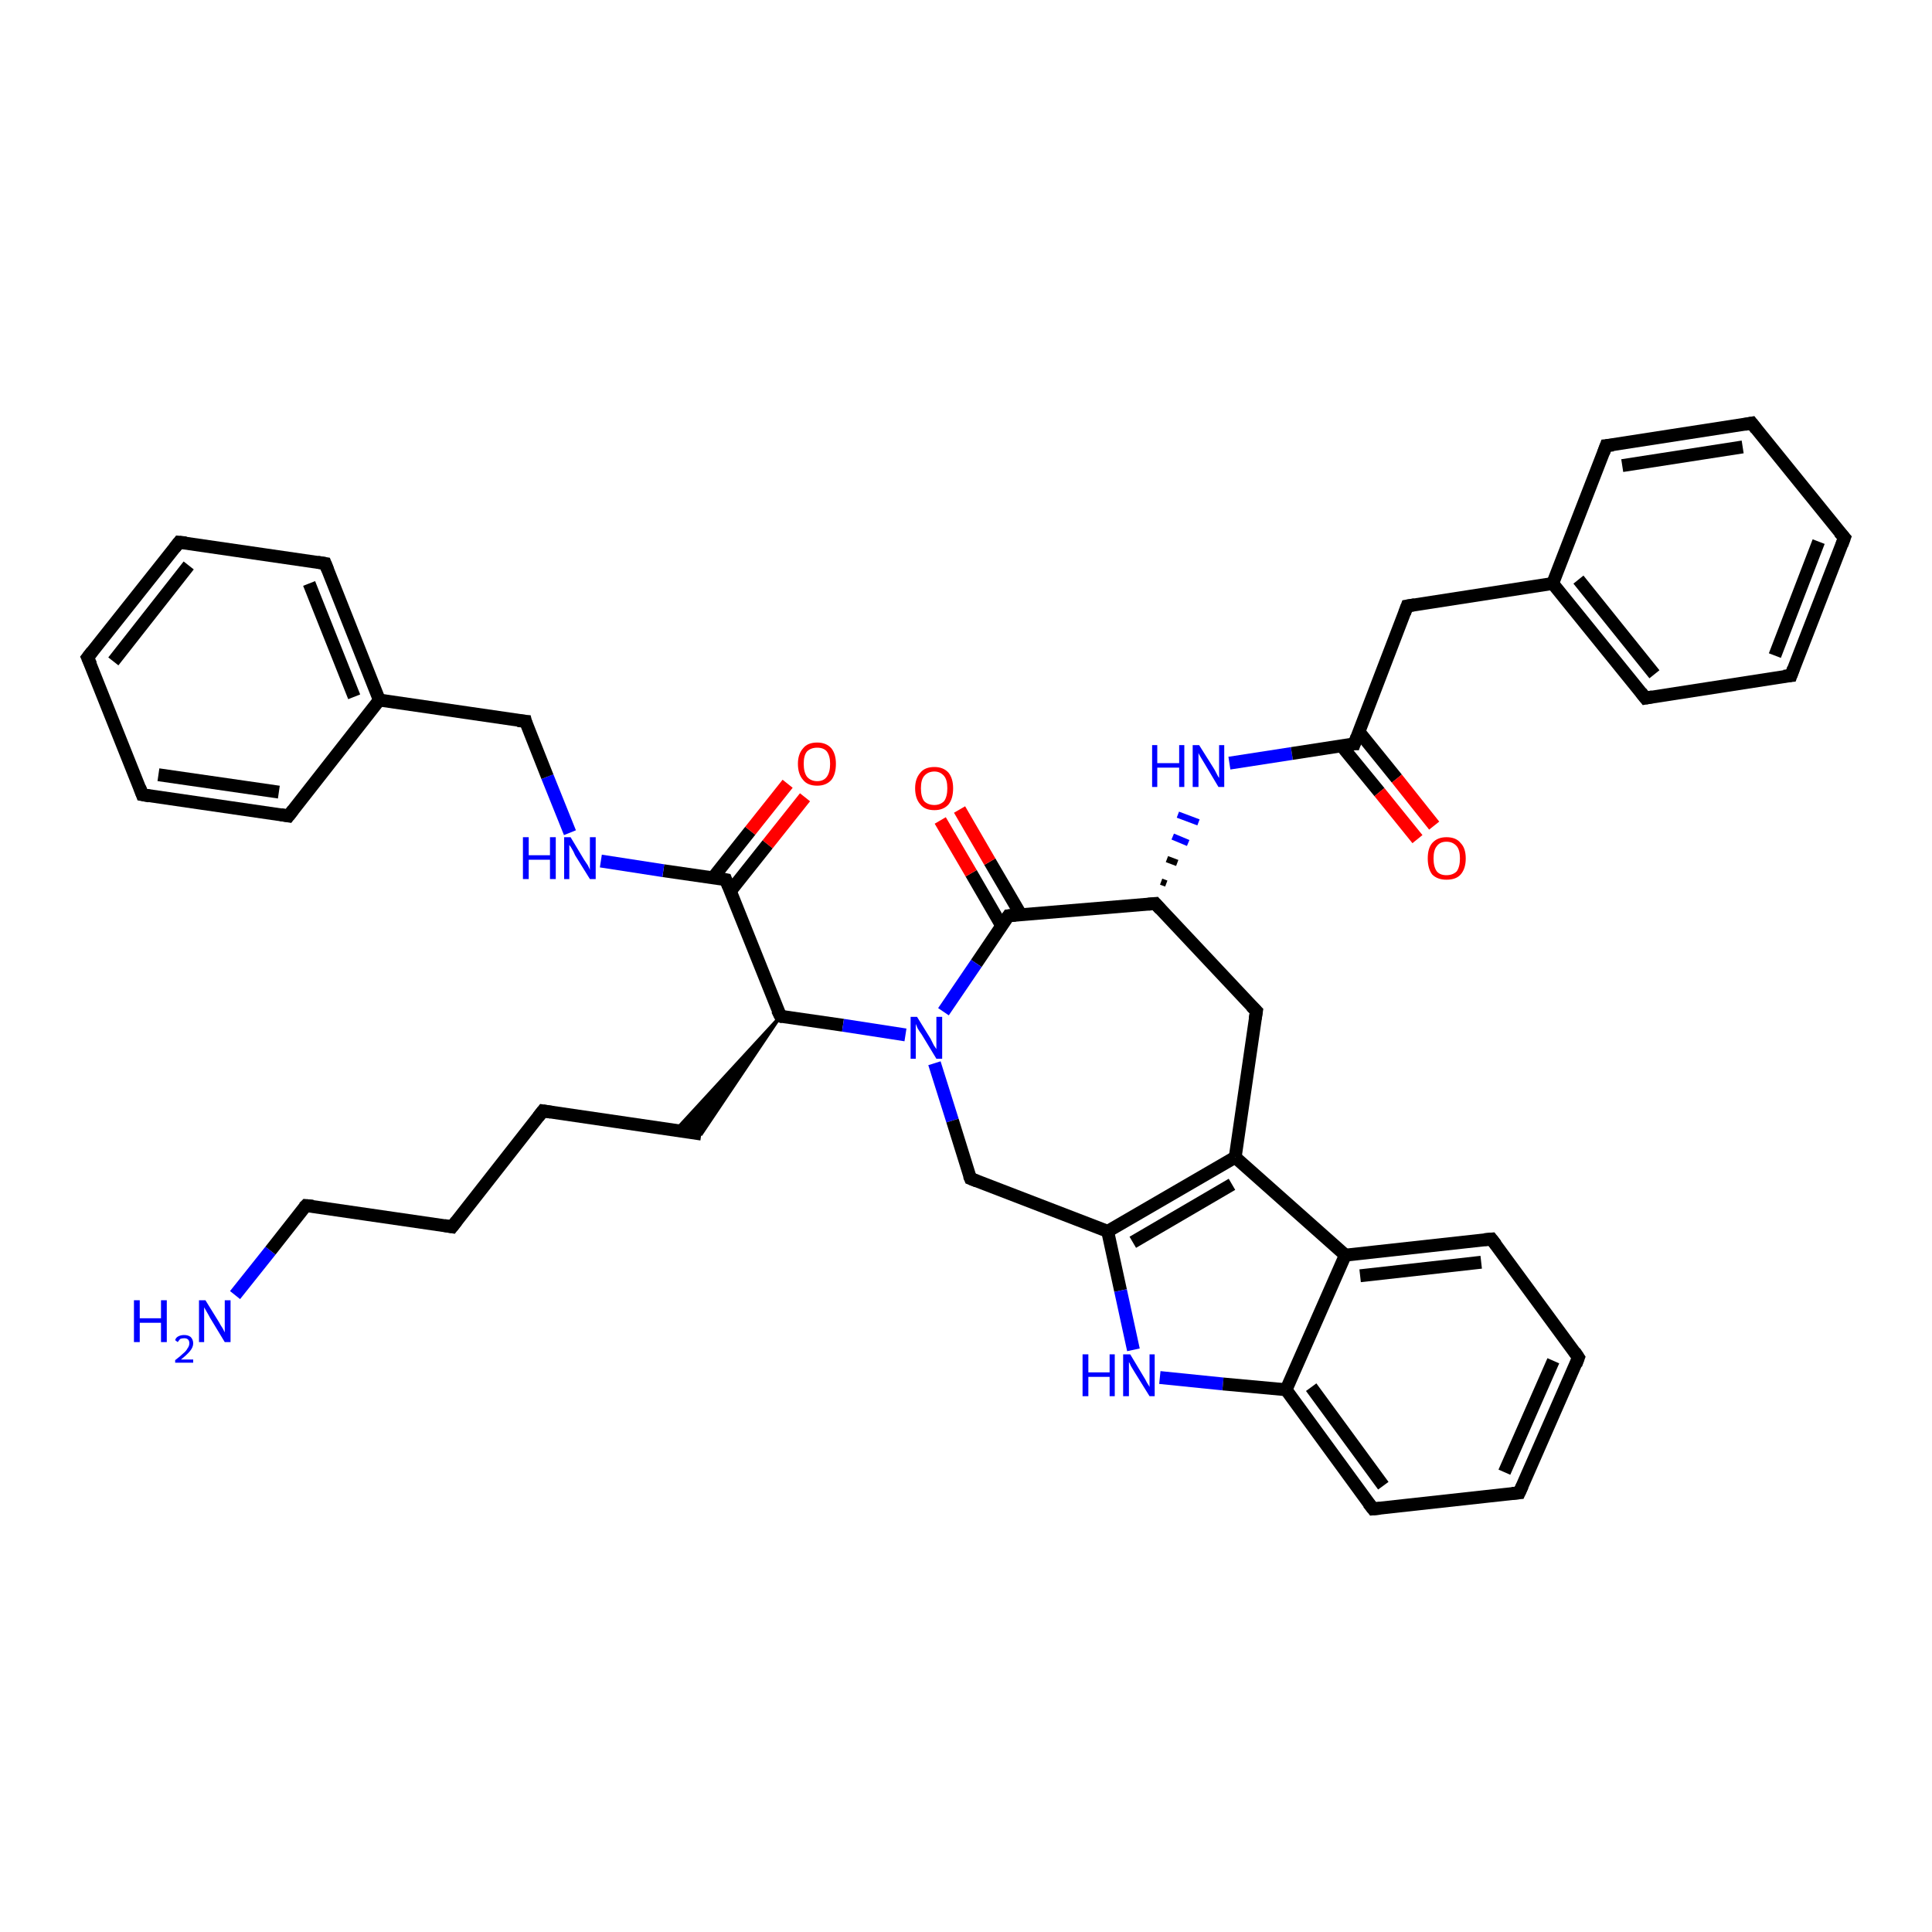 <?xml version='1.0' encoding='iso-8859-1'?>
<svg version='1.1' baseProfile='full'
              xmlns='http://www.w3.org/2000/svg'
                      xmlns:rdkit='http://www.rdkit.org/xml'
                      xmlns:xlink='http://www.w3.org/1999/xlink'
                  xml:space='preserve'
width='300px' height='300px' viewBox='0 0 300 300'>
<!-- END OF HEADER -->
<rect style='opacity:1.0;fill:#FFFFFF;stroke:none' width='300.0' height='300.0' x='0.0' y='0.0'> </rect>
<path class='bond-0 atom-0 atom-1' d='M 36.5,201.1 L 42.0,194.2' style='fill:none;fill-rule:evenodd;stroke:#0000FF;stroke-width:2.0px;stroke-linecap:butt;stroke-linejoin:miter;stroke-opacity:1' />
<path class='bond-0 atom-0 atom-1' d='M 42.0,194.2 L 47.5,187.2' style='fill:none;fill-rule:evenodd;stroke:#000000;stroke-width:2.0px;stroke-linecap:butt;stroke-linejoin:miter;stroke-opacity:1' />
<path class='bond-1 atom-1 atom-2' d='M 47.5,187.2 L 70.2,190.5' style='fill:none;fill-rule:evenodd;stroke:#000000;stroke-width:2.0px;stroke-linecap:butt;stroke-linejoin:miter;stroke-opacity:1' />
<path class='bond-2 atom-2 atom-3' d='M 70.2,190.5 L 84.3,172.5' style='fill:none;fill-rule:evenodd;stroke:#000000;stroke-width:2.0px;stroke-linecap:butt;stroke-linejoin:miter;stroke-opacity:1' />
<path class='bond-3 atom-3 atom-4' d='M 84.3,172.5 L 108.9,176.1' style='fill:none;fill-rule:evenodd;stroke:#000000;stroke-width:2.0px;stroke-linecap:butt;stroke-linejoin:miter;stroke-opacity:1' />
<path class='bond-4 atom-5 atom-4' d='M 121.2,157.8 L 108.9,176.1 L 104.9,175.5 Z' style='fill:#000000;fill-rule:evenodd;fill-opacity:1;stroke:#000000;stroke-width:0.5px;stroke-linecap:butt;stroke-linejoin:miter;stroke-opacity:1;' />
<path class='bond-5 atom-5 atom-6' d='M 121.2,157.8 L 130.9,159.2' style='fill:none;fill-rule:evenodd;stroke:#000000;stroke-width:2.0px;stroke-linecap:butt;stroke-linejoin:miter;stroke-opacity:1' />
<path class='bond-5 atom-5 atom-6' d='M 130.9,159.2 L 140.6,160.7' style='fill:none;fill-rule:evenodd;stroke:#0000FF;stroke-width:2.0px;stroke-linecap:butt;stroke-linejoin:miter;stroke-opacity:1' />
<path class='bond-6 atom-6 atom-7' d='M 145.1,165.1 L 147.9,174.0' style='fill:none;fill-rule:evenodd;stroke:#0000FF;stroke-width:2.0px;stroke-linecap:butt;stroke-linejoin:miter;stroke-opacity:1' />
<path class='bond-6 atom-6 atom-7' d='M 147.9,174.0 L 150.7,183.0' style='fill:none;fill-rule:evenodd;stroke:#000000;stroke-width:2.0px;stroke-linecap:butt;stroke-linejoin:miter;stroke-opacity:1' />
<path class='bond-7 atom-7 atom-8' d='M 150.7,183.0 L 172.0,191.2' style='fill:none;fill-rule:evenodd;stroke:#000000;stroke-width:2.0px;stroke-linecap:butt;stroke-linejoin:miter;stroke-opacity:1' />
<path class='bond-8 atom-8 atom-9' d='M 172.0,191.2 L 174.0,200.4' style='fill:none;fill-rule:evenodd;stroke:#000000;stroke-width:2.0px;stroke-linecap:butt;stroke-linejoin:miter;stroke-opacity:1' />
<path class='bond-8 atom-8 atom-9' d='M 174.0,200.4 L 176.0,209.6' style='fill:none;fill-rule:evenodd;stroke:#0000FF;stroke-width:2.0px;stroke-linecap:butt;stroke-linejoin:miter;stroke-opacity:1' />
<path class='bond-9 atom-9 atom-10' d='M 180.1,213.9 L 189.9,214.9' style='fill:none;fill-rule:evenodd;stroke:#0000FF;stroke-width:2.0px;stroke-linecap:butt;stroke-linejoin:miter;stroke-opacity:1' />
<path class='bond-9 atom-9 atom-10' d='M 189.9,214.9 L 199.7,215.8' style='fill:none;fill-rule:evenodd;stroke:#000000;stroke-width:2.0px;stroke-linecap:butt;stroke-linejoin:miter;stroke-opacity:1' />
<path class='bond-10 atom-10 atom-11' d='M 199.7,215.8 L 213.2,234.3' style='fill:none;fill-rule:evenodd;stroke:#000000;stroke-width:2.0px;stroke-linecap:butt;stroke-linejoin:miter;stroke-opacity:1' />
<path class='bond-10 atom-10 atom-11' d='M 203.6,215.4 L 214.8,230.7' style='fill:none;fill-rule:evenodd;stroke:#000000;stroke-width:2.0px;stroke-linecap:butt;stroke-linejoin:miter;stroke-opacity:1' />
<path class='bond-11 atom-11 atom-12' d='M 213.2,234.3 L 235.9,231.8' style='fill:none;fill-rule:evenodd;stroke:#000000;stroke-width:2.0px;stroke-linecap:butt;stroke-linejoin:miter;stroke-opacity:1' />
<path class='bond-12 atom-12 atom-13' d='M 235.9,231.8 L 245.1,210.8' style='fill:none;fill-rule:evenodd;stroke:#000000;stroke-width:2.0px;stroke-linecap:butt;stroke-linejoin:miter;stroke-opacity:1' />
<path class='bond-12 atom-12 atom-13' d='M 233.6,228.6 L 241.2,211.3' style='fill:none;fill-rule:evenodd;stroke:#000000;stroke-width:2.0px;stroke-linecap:butt;stroke-linejoin:miter;stroke-opacity:1' />
<path class='bond-13 atom-13 atom-14' d='M 245.1,210.8 L 231.6,192.4' style='fill:none;fill-rule:evenodd;stroke:#000000;stroke-width:2.0px;stroke-linecap:butt;stroke-linejoin:miter;stroke-opacity:1' />
<path class='bond-14 atom-14 atom-15' d='M 231.6,192.4 L 208.9,194.9' style='fill:none;fill-rule:evenodd;stroke:#000000;stroke-width:2.0px;stroke-linecap:butt;stroke-linejoin:miter;stroke-opacity:1' />
<path class='bond-14 atom-14 atom-15' d='M 230.0,196.0 L 211.2,198.1' style='fill:none;fill-rule:evenodd;stroke:#000000;stroke-width:2.0px;stroke-linecap:butt;stroke-linejoin:miter;stroke-opacity:1' />
<path class='bond-15 atom-15 atom-16' d='M 208.9,194.9 L 191.8,179.7' style='fill:none;fill-rule:evenodd;stroke:#000000;stroke-width:2.0px;stroke-linecap:butt;stroke-linejoin:miter;stroke-opacity:1' />
<path class='bond-16 atom-16 atom-17' d='M 191.8,179.7 L 195.1,157.0' style='fill:none;fill-rule:evenodd;stroke:#000000;stroke-width:2.0px;stroke-linecap:butt;stroke-linejoin:miter;stroke-opacity:1' />
<path class='bond-17 atom-17 atom-18' d='M 195.1,157.0 L 179.4,140.3' style='fill:none;fill-rule:evenodd;stroke:#000000;stroke-width:2.0px;stroke-linecap:butt;stroke-linejoin:miter;stroke-opacity:1' />
<path class='bond-18 atom-18 atom-19' d='M 181.1,137.2 L 180.3,136.9' style='fill:none;fill-rule:evenodd;stroke:#000000;stroke-width:1.0px;stroke-linecap:butt;stroke-linejoin:miter;stroke-opacity:1' />
<path class='bond-18 atom-18 atom-19' d='M 182.8,134.0 L 181.2,133.4' style='fill:none;fill-rule:evenodd;stroke:#000000;stroke-width:1.0px;stroke-linecap:butt;stroke-linejoin:miter;stroke-opacity:1' />
<path class='bond-18 atom-18 atom-19' d='M 184.5,130.9 L 182.1,129.9' style='fill:none;fill-rule:evenodd;stroke:#0000FF;stroke-width:1.0px;stroke-linecap:butt;stroke-linejoin:miter;stroke-opacity:1' />
<path class='bond-18 atom-18 atom-19' d='M 186.1,127.7 L 182.9,126.5' style='fill:none;fill-rule:evenodd;stroke:#0000FF;stroke-width:1.0px;stroke-linecap:butt;stroke-linejoin:miter;stroke-opacity:1' />
<path class='bond-19 atom-19 atom-20' d='M 190.9,118.5 L 200.6,117.0' style='fill:none;fill-rule:evenodd;stroke:#0000FF;stroke-width:2.0px;stroke-linecap:butt;stroke-linejoin:miter;stroke-opacity:1' />
<path class='bond-19 atom-19 atom-20' d='M 200.6,117.0 L 210.3,115.5' style='fill:none;fill-rule:evenodd;stroke:#000000;stroke-width:2.0px;stroke-linecap:butt;stroke-linejoin:miter;stroke-opacity:1' />
<path class='bond-20 atom-20 atom-21' d='M 208.3,115.8 L 214.2,123.0' style='fill:none;fill-rule:evenodd;stroke:#000000;stroke-width:2.0px;stroke-linecap:butt;stroke-linejoin:miter;stroke-opacity:1' />
<path class='bond-20 atom-20 atom-21' d='M 214.2,123.0 L 220.1,130.3' style='fill:none;fill-rule:evenodd;stroke:#FF0000;stroke-width:2.0px;stroke-linecap:butt;stroke-linejoin:miter;stroke-opacity:1' />
<path class='bond-20 atom-20 atom-21' d='M 211.0,113.6 L 216.9,120.9' style='fill:none;fill-rule:evenodd;stroke:#000000;stroke-width:2.0px;stroke-linecap:butt;stroke-linejoin:miter;stroke-opacity:1' />
<path class='bond-20 atom-20 atom-21' d='M 216.9,120.9 L 222.7,128.2' style='fill:none;fill-rule:evenodd;stroke:#FF0000;stroke-width:2.0px;stroke-linecap:butt;stroke-linejoin:miter;stroke-opacity:1' />
<path class='bond-21 atom-20 atom-22' d='M 210.3,115.5 L 218.5,94.1' style='fill:none;fill-rule:evenodd;stroke:#000000;stroke-width:2.0px;stroke-linecap:butt;stroke-linejoin:miter;stroke-opacity:1' />
<path class='bond-22 atom-22 atom-23' d='M 218.5,94.1 L 241.1,90.6' style='fill:none;fill-rule:evenodd;stroke:#000000;stroke-width:2.0px;stroke-linecap:butt;stroke-linejoin:miter;stroke-opacity:1' />
<path class='bond-23 atom-23 atom-24' d='M 241.1,90.6 L 255.5,108.4' style='fill:none;fill-rule:evenodd;stroke:#000000;stroke-width:2.0px;stroke-linecap:butt;stroke-linejoin:miter;stroke-opacity:1' />
<path class='bond-23 atom-23 atom-24' d='M 245.1,90.0 L 256.9,104.7' style='fill:none;fill-rule:evenodd;stroke:#000000;stroke-width:2.0px;stroke-linecap:butt;stroke-linejoin:miter;stroke-opacity:1' />
<path class='bond-24 atom-24 atom-25' d='M 255.5,108.4 L 278.1,104.9' style='fill:none;fill-rule:evenodd;stroke:#000000;stroke-width:2.0px;stroke-linecap:butt;stroke-linejoin:miter;stroke-opacity:1' />
<path class='bond-25 atom-25 atom-26' d='M 278.1,104.9 L 286.4,83.5' style='fill:none;fill-rule:evenodd;stroke:#000000;stroke-width:2.0px;stroke-linecap:butt;stroke-linejoin:miter;stroke-opacity:1' />
<path class='bond-25 atom-25 atom-26' d='M 275.6,101.8 L 282.4,84.1' style='fill:none;fill-rule:evenodd;stroke:#000000;stroke-width:2.0px;stroke-linecap:butt;stroke-linejoin:miter;stroke-opacity:1' />
<path class='bond-26 atom-26 atom-27' d='M 286.4,83.5 L 272.0,65.7' style='fill:none;fill-rule:evenodd;stroke:#000000;stroke-width:2.0px;stroke-linecap:butt;stroke-linejoin:miter;stroke-opacity:1' />
<path class='bond-27 atom-27 atom-28' d='M 272.0,65.7 L 249.4,69.2' style='fill:none;fill-rule:evenodd;stroke:#000000;stroke-width:2.0px;stroke-linecap:butt;stroke-linejoin:miter;stroke-opacity:1' />
<path class='bond-27 atom-27 atom-28' d='M 270.6,69.4 L 251.9,72.3' style='fill:none;fill-rule:evenodd;stroke:#000000;stroke-width:2.0px;stroke-linecap:butt;stroke-linejoin:miter;stroke-opacity:1' />
<path class='bond-28 atom-18 atom-29' d='M 179.4,140.3 L 156.6,142.2' style='fill:none;fill-rule:evenodd;stroke:#000000;stroke-width:2.0px;stroke-linecap:butt;stroke-linejoin:miter;stroke-opacity:1' />
<path class='bond-29 atom-29 atom-30' d='M 158.5,142.0 L 153.7,133.8' style='fill:none;fill-rule:evenodd;stroke:#000000;stroke-width:2.0px;stroke-linecap:butt;stroke-linejoin:miter;stroke-opacity:1' />
<path class='bond-29 atom-29 atom-30' d='M 153.7,133.8 L 149.0,125.7' style='fill:none;fill-rule:evenodd;stroke:#FF0000;stroke-width:2.0px;stroke-linecap:butt;stroke-linejoin:miter;stroke-opacity:1' />
<path class='bond-29 atom-29 atom-30' d='M 155.5,143.7 L 150.8,135.6' style='fill:none;fill-rule:evenodd;stroke:#000000;stroke-width:2.0px;stroke-linecap:butt;stroke-linejoin:miter;stroke-opacity:1' />
<path class='bond-29 atom-29 atom-30' d='M 150.8,135.6 L 146.0,127.4' style='fill:none;fill-rule:evenodd;stroke:#FF0000;stroke-width:2.0px;stroke-linecap:butt;stroke-linejoin:miter;stroke-opacity:1' />
<path class='bond-30 atom-5 atom-31' d='M 121.2,157.8 L 112.7,136.6' style='fill:none;fill-rule:evenodd;stroke:#000000;stroke-width:2.0px;stroke-linecap:butt;stroke-linejoin:miter;stroke-opacity:1' />
<path class='bond-31 atom-31 atom-32' d='M 113.4,138.4 L 119.2,131.1' style='fill:none;fill-rule:evenodd;stroke:#000000;stroke-width:2.0px;stroke-linecap:butt;stroke-linejoin:miter;stroke-opacity:1' />
<path class='bond-31 atom-31 atom-32' d='M 119.2,131.1 L 125.0,123.8' style='fill:none;fill-rule:evenodd;stroke:#FF0000;stroke-width:2.0px;stroke-linecap:butt;stroke-linejoin:miter;stroke-opacity:1' />
<path class='bond-31 atom-31 atom-32' d='M 110.7,136.3 L 116.5,129.0' style='fill:none;fill-rule:evenodd;stroke:#000000;stroke-width:2.0px;stroke-linecap:butt;stroke-linejoin:miter;stroke-opacity:1' />
<path class='bond-31 atom-31 atom-32' d='M 116.5,129.0 L 122.3,121.7' style='fill:none;fill-rule:evenodd;stroke:#FF0000;stroke-width:2.0px;stroke-linecap:butt;stroke-linejoin:miter;stroke-opacity:1' />
<path class='bond-32 atom-31 atom-33' d='M 112.7,136.6 L 103.0,135.2' style='fill:none;fill-rule:evenodd;stroke:#000000;stroke-width:2.0px;stroke-linecap:butt;stroke-linejoin:miter;stroke-opacity:1' />
<path class='bond-32 atom-31 atom-33' d='M 103.0,135.2 L 93.3,133.7' style='fill:none;fill-rule:evenodd;stroke:#0000FF;stroke-width:2.0px;stroke-linecap:butt;stroke-linejoin:miter;stroke-opacity:1' />
<path class='bond-33 atom-33 atom-34' d='M 88.5,129.3 L 85.0,120.6' style='fill:none;fill-rule:evenodd;stroke:#0000FF;stroke-width:2.0px;stroke-linecap:butt;stroke-linejoin:miter;stroke-opacity:1' />
<path class='bond-33 atom-33 atom-34' d='M 85.0,120.6 L 81.6,112.0' style='fill:none;fill-rule:evenodd;stroke:#000000;stroke-width:2.0px;stroke-linecap:butt;stroke-linejoin:miter;stroke-opacity:1' />
<path class='bond-34 atom-34 atom-35' d='M 81.6,112.0 L 58.9,108.7' style='fill:none;fill-rule:evenodd;stroke:#000000;stroke-width:2.0px;stroke-linecap:butt;stroke-linejoin:miter;stroke-opacity:1' />
<path class='bond-35 atom-35 atom-36' d='M 58.9,108.7 L 50.5,87.5' style='fill:none;fill-rule:evenodd;stroke:#000000;stroke-width:2.0px;stroke-linecap:butt;stroke-linejoin:miter;stroke-opacity:1' />
<path class='bond-35 atom-35 atom-36' d='M 55.0,108.2 L 48.0,90.6' style='fill:none;fill-rule:evenodd;stroke:#000000;stroke-width:2.0px;stroke-linecap:butt;stroke-linejoin:miter;stroke-opacity:1' />
<path class='bond-36 atom-36 atom-37' d='M 50.5,87.5 L 27.8,84.2' style='fill:none;fill-rule:evenodd;stroke:#000000;stroke-width:2.0px;stroke-linecap:butt;stroke-linejoin:miter;stroke-opacity:1' />
<path class='bond-37 atom-37 atom-38' d='M 27.8,84.2 L 13.6,102.1' style='fill:none;fill-rule:evenodd;stroke:#000000;stroke-width:2.0px;stroke-linecap:butt;stroke-linejoin:miter;stroke-opacity:1' />
<path class='bond-37 atom-37 atom-38' d='M 29.3,87.8 L 17.6,102.7' style='fill:none;fill-rule:evenodd;stroke:#000000;stroke-width:2.0px;stroke-linecap:butt;stroke-linejoin:miter;stroke-opacity:1' />
<path class='bond-38 atom-38 atom-39' d='M 13.6,102.1 L 22.1,123.4' style='fill:none;fill-rule:evenodd;stroke:#000000;stroke-width:2.0px;stroke-linecap:butt;stroke-linejoin:miter;stroke-opacity:1' />
<path class='bond-39 atom-39 atom-40' d='M 22.1,123.4 L 44.8,126.7' style='fill:none;fill-rule:evenodd;stroke:#000000;stroke-width:2.0px;stroke-linecap:butt;stroke-linejoin:miter;stroke-opacity:1' />
<path class='bond-39 atom-39 atom-40' d='M 24.6,120.3 L 43.3,123.0' style='fill:none;fill-rule:evenodd;stroke:#000000;stroke-width:2.0px;stroke-linecap:butt;stroke-linejoin:miter;stroke-opacity:1' />
<path class='bond-40 atom-29 atom-6' d='M 156.6,142.2 L 151.6,149.6' style='fill:none;fill-rule:evenodd;stroke:#000000;stroke-width:2.0px;stroke-linecap:butt;stroke-linejoin:miter;stroke-opacity:1' />
<path class='bond-40 atom-29 atom-6' d='M 151.6,149.6 L 146.5,157.1' style='fill:none;fill-rule:evenodd;stroke:#0000FF;stroke-width:2.0px;stroke-linecap:butt;stroke-linejoin:miter;stroke-opacity:1' />
<path class='bond-41 atom-40 atom-35' d='M 44.8,126.7 L 58.9,108.7' style='fill:none;fill-rule:evenodd;stroke:#000000;stroke-width:2.0px;stroke-linecap:butt;stroke-linejoin:miter;stroke-opacity:1' />
<path class='bond-42 atom-16 atom-8' d='M 191.8,179.7 L 172.0,191.2' style='fill:none;fill-rule:evenodd;stroke:#000000;stroke-width:2.0px;stroke-linecap:butt;stroke-linejoin:miter;stroke-opacity:1' />
<path class='bond-42 atom-16 atom-8' d='M 191.3,183.9 L 175.9,192.9' style='fill:none;fill-rule:evenodd;stroke:#000000;stroke-width:2.0px;stroke-linecap:butt;stroke-linejoin:miter;stroke-opacity:1' />
<path class='bond-43 atom-28 atom-23' d='M 249.4,69.2 L 241.1,90.6' style='fill:none;fill-rule:evenodd;stroke:#000000;stroke-width:2.0px;stroke-linecap:butt;stroke-linejoin:miter;stroke-opacity:1' />
<path class='bond-44 atom-15 atom-10' d='M 208.9,194.9 L 199.7,215.8' style='fill:none;fill-rule:evenodd;stroke:#000000;stroke-width:2.0px;stroke-linecap:butt;stroke-linejoin:miter;stroke-opacity:1' />
<path d='M 47.2,187.5 L 47.5,187.2 L 48.6,187.3' style='fill:none;stroke:#000000;stroke-width:2.0px;stroke-linecap:butt;stroke-linejoin:miter;stroke-opacity:1;' />
<path d='M 69.0,190.3 L 70.2,190.5 L 70.9,189.6' style='fill:none;stroke:#000000;stroke-width:2.0px;stroke-linecap:butt;stroke-linejoin:miter;stroke-opacity:1;' />
<path d='M 83.6,173.4 L 84.3,172.5 L 85.6,172.7' style='fill:none;stroke:#000000;stroke-width:2.0px;stroke-linecap:butt;stroke-linejoin:miter;stroke-opacity:1;' />
<path d='M 121.6,157.9 L 121.2,157.8 L 120.7,156.8' style='fill:none;stroke:#000000;stroke-width:2.0px;stroke-linecap:butt;stroke-linejoin:miter;stroke-opacity:1;' />
<path d='M 150.5,182.5 L 150.7,183.0 L 151.7,183.4' style='fill:none;stroke:#000000;stroke-width:2.0px;stroke-linecap:butt;stroke-linejoin:miter;stroke-opacity:1;' />
<path d='M 212.5,233.4 L 213.2,234.3 L 214.3,234.2' style='fill:none;stroke:#000000;stroke-width:2.0px;stroke-linecap:butt;stroke-linejoin:miter;stroke-opacity:1;' />
<path d='M 234.8,231.9 L 235.9,231.8 L 236.4,230.7' style='fill:none;stroke:#000000;stroke-width:2.0px;stroke-linecap:butt;stroke-linejoin:miter;stroke-opacity:1;' />
<path d='M 244.7,211.9 L 245.1,210.8 L 244.5,209.9' style='fill:none;stroke:#000000;stroke-width:2.0px;stroke-linecap:butt;stroke-linejoin:miter;stroke-opacity:1;' />
<path d='M 232.3,193.3 L 231.6,192.4 L 230.5,192.5' style='fill:none;stroke:#000000;stroke-width:2.0px;stroke-linecap:butt;stroke-linejoin:miter;stroke-opacity:1;' />
<path d='M 194.9,158.2 L 195.1,157.0 L 194.3,156.2' style='fill:none;stroke:#000000;stroke-width:2.0px;stroke-linecap:butt;stroke-linejoin:miter;stroke-opacity:1;' />
<path d='M 180.2,141.2 L 179.4,140.3 L 178.3,140.4' style='fill:none;stroke:#000000;stroke-width:2.0px;stroke-linecap:butt;stroke-linejoin:miter;stroke-opacity:1;' />
<path d='M 209.8,115.5 L 210.3,115.5 L 210.7,114.4' style='fill:none;stroke:#000000;stroke-width:2.0px;stroke-linecap:butt;stroke-linejoin:miter;stroke-opacity:1;' />
<path d='M 218.1,95.2 L 218.5,94.1 L 219.7,93.9' style='fill:none;stroke:#000000;stroke-width:2.0px;stroke-linecap:butt;stroke-linejoin:miter;stroke-opacity:1;' />
<path d='M 254.8,107.5 L 255.5,108.4 L 256.6,108.2' style='fill:none;stroke:#000000;stroke-width:2.0px;stroke-linecap:butt;stroke-linejoin:miter;stroke-opacity:1;' />
<path d='M 277.0,105.0 L 278.1,104.9 L 278.5,103.8' style='fill:none;stroke:#000000;stroke-width:2.0px;stroke-linecap:butt;stroke-linejoin:miter;stroke-opacity:1;' />
<path d='M 286.0,84.6 L 286.4,83.5 L 285.6,82.6' style='fill:none;stroke:#000000;stroke-width:2.0px;stroke-linecap:butt;stroke-linejoin:miter;stroke-opacity:1;' />
<path d='M 272.7,66.6 L 272.0,65.7 L 270.9,65.9' style='fill:none;stroke:#000000;stroke-width:2.0px;stroke-linecap:butt;stroke-linejoin:miter;stroke-opacity:1;' />
<path d='M 250.5,69.1 L 249.4,69.2 L 249.0,70.3' style='fill:none;stroke:#000000;stroke-width:2.0px;stroke-linecap:butt;stroke-linejoin:miter;stroke-opacity:1;' />
<path d='M 157.7,142.1 L 156.6,142.2 L 156.4,142.5' style='fill:none;stroke:#000000;stroke-width:2.0px;stroke-linecap:butt;stroke-linejoin:miter;stroke-opacity:1;' />
<path d='M 113.1,137.6 L 112.7,136.6 L 112.2,136.5' style='fill:none;stroke:#000000;stroke-width:2.0px;stroke-linecap:butt;stroke-linejoin:miter;stroke-opacity:1;' />
<path d='M 81.7,112.4 L 81.6,112.0 L 80.4,111.9' style='fill:none;stroke:#000000;stroke-width:2.0px;stroke-linecap:butt;stroke-linejoin:miter;stroke-opacity:1;' />
<path d='M 50.9,88.5 L 50.5,87.5 L 49.3,87.3' style='fill:none;stroke:#000000;stroke-width:2.0px;stroke-linecap:butt;stroke-linejoin:miter;stroke-opacity:1;' />
<path d='M 28.9,84.3 L 27.8,84.2 L 27.1,85.1' style='fill:none;stroke:#000000;stroke-width:2.0px;stroke-linecap:butt;stroke-linejoin:miter;stroke-opacity:1;' />
<path d='M 14.3,101.2 L 13.6,102.1 L 14.1,103.2' style='fill:none;stroke:#000000;stroke-width:2.0px;stroke-linecap:butt;stroke-linejoin:miter;stroke-opacity:1;' />
<path d='M 21.7,122.3 L 22.1,123.4 L 23.2,123.6' style='fill:none;stroke:#000000;stroke-width:2.0px;stroke-linecap:butt;stroke-linejoin:miter;stroke-opacity:1;' />
<path d='M 43.6,126.5 L 44.8,126.7 L 45.5,125.8' style='fill:none;stroke:#000000;stroke-width:2.0px;stroke-linecap:butt;stroke-linejoin:miter;stroke-opacity:1;' />
<path class='atom-0' d='M 20.8 201.9
L 21.7 201.9
L 21.7 204.7
L 25.0 204.7
L 25.0 201.9
L 25.9 201.9
L 25.9 208.4
L 25.0 208.4
L 25.0 205.4
L 21.7 205.4
L 21.7 208.4
L 20.8 208.4
L 20.8 201.9
' fill='#0000FF'/>
<path class='atom-0' d='M 27.2 208.1
Q 27.3 207.7, 27.7 207.5
Q 28.1 207.3, 28.6 207.3
Q 29.2 207.3, 29.6 207.6
Q 30.0 208.0, 30.0 208.6
Q 30.0 209.2, 29.5 209.8
Q 29.0 210.4, 28.1 211.1
L 30.0 211.1
L 30.0 211.6
L 27.2 211.6
L 27.2 211.2
Q 28.0 210.6, 28.4 210.2
Q 28.9 209.8, 29.1 209.4
Q 29.4 209.0, 29.4 208.6
Q 29.4 208.2, 29.2 208.0
Q 29.0 207.8, 28.6 207.8
Q 28.3 207.8, 28.0 207.9
Q 27.8 208.1, 27.6 208.4
L 27.2 208.1
' fill='#0000FF'/>
<path class='atom-0' d='M 31.9 201.9
L 34.0 205.3
Q 34.2 205.7, 34.6 206.3
Q 34.9 206.9, 34.9 206.9
L 34.9 201.9
L 35.8 201.9
L 35.8 208.4
L 34.9 208.4
L 32.6 204.6
Q 32.4 204.2, 32.1 203.7
Q 31.8 203.2, 31.7 203.0
L 31.7 208.4
L 30.9 208.4
L 30.9 201.9
L 31.9 201.9
' fill='#0000FF'/>
<path class='atom-6' d='M 142.4 157.9
L 144.5 161.3
Q 144.7 161.7, 145.0 162.3
Q 145.4 162.9, 145.4 162.9
L 145.4 157.9
L 146.3 157.9
L 146.3 164.4
L 145.4 164.4
L 143.1 160.6
Q 142.8 160.2, 142.5 159.7
Q 142.3 159.2, 142.2 159.0
L 142.2 164.4
L 141.4 164.4
L 141.4 157.9
L 142.4 157.9
' fill='#0000FF'/>
<path class='atom-9' d='M 168.1 210.3
L 169.0 210.3
L 169.0 213.1
L 172.3 213.1
L 172.3 210.3
L 173.1 210.3
L 173.1 216.8
L 172.3 216.8
L 172.3 213.8
L 169.0 213.8
L 169.0 216.8
L 168.1 216.8
L 168.1 210.3
' fill='#0000FF'/>
<path class='atom-9' d='M 175.5 210.3
L 177.6 213.8
Q 177.8 214.1, 178.1 214.7
Q 178.5 215.3, 178.5 215.4
L 178.5 210.3
L 179.3 210.3
L 179.3 216.8
L 178.5 216.8
L 176.2 213.1
Q 175.9 212.6, 175.6 212.1
Q 175.4 211.6, 175.3 211.5
L 175.3 216.8
L 174.4 216.8
L 174.4 210.3
L 175.5 210.3
' fill='#0000FF'/>
<path class='atom-19' d='M 178.9 115.7
L 179.7 115.7
L 179.7 118.5
L 183.1 118.5
L 183.1 115.7
L 183.9 115.7
L 183.9 122.2
L 183.1 122.2
L 183.1 119.2
L 179.7 119.2
L 179.7 122.2
L 178.9 122.2
L 178.9 115.7
' fill='#0000FF'/>
<path class='atom-19' d='M 186.2 115.7
L 188.4 119.2
Q 188.6 119.5, 188.9 120.1
Q 189.2 120.7, 189.3 120.8
L 189.3 115.7
L 190.1 115.7
L 190.1 122.2
L 189.2 122.2
L 187.0 118.5
Q 186.7 118.0, 186.4 117.5
Q 186.1 117.0, 186.1 116.9
L 186.1 122.2
L 185.2 122.2
L 185.2 115.7
L 186.2 115.7
' fill='#0000FF'/>
<path class='atom-21' d='M 221.7 133.3
Q 221.7 131.7, 222.4 130.9
Q 223.2 130.0, 224.6 130.0
Q 226.1 130.0, 226.8 130.9
Q 227.6 131.7, 227.6 133.3
Q 227.6 134.9, 226.8 135.8
Q 226.1 136.6, 224.6 136.6
Q 223.2 136.6, 222.4 135.8
Q 221.7 134.9, 221.7 133.3
M 224.6 135.9
Q 225.6 135.9, 226.2 135.3
Q 226.7 134.6, 226.7 133.3
Q 226.7 132.0, 226.2 131.4
Q 225.6 130.7, 224.6 130.7
Q 223.6 130.7, 223.1 131.4
Q 222.6 132.0, 222.6 133.3
Q 222.6 134.6, 223.1 135.3
Q 223.6 135.9, 224.6 135.9
' fill='#FF0000'/>
<path class='atom-30' d='M 142.1 122.4
Q 142.1 120.9, 142.9 120.0
Q 143.6 119.1, 145.1 119.1
Q 146.5 119.1, 147.3 120.0
Q 148.0 120.9, 148.0 122.4
Q 148.0 124.0, 147.3 124.9
Q 146.5 125.8, 145.1 125.8
Q 143.6 125.8, 142.9 124.9
Q 142.1 124.0, 142.1 122.4
M 145.1 125.0
Q 146.0 125.0, 146.6 124.4
Q 147.1 123.7, 147.1 122.4
Q 147.1 121.1, 146.6 120.5
Q 146.0 119.8, 145.1 119.8
Q 144.1 119.8, 143.5 120.5
Q 143.0 121.1, 143.0 122.4
Q 143.0 123.7, 143.5 124.4
Q 144.1 125.0, 145.1 125.0
' fill='#FF0000'/>
<path class='atom-32' d='M 123.9 118.6
Q 123.9 117.1, 124.7 116.2
Q 125.4 115.3, 126.9 115.3
Q 128.3 115.3, 129.1 116.2
Q 129.8 117.1, 129.8 118.6
Q 129.8 120.2, 129.1 121.1
Q 128.3 122.0, 126.9 122.0
Q 125.4 122.0, 124.7 121.1
Q 123.9 120.2, 123.9 118.6
M 126.9 121.3
Q 127.9 121.3, 128.4 120.6
Q 128.9 119.9, 128.9 118.6
Q 128.9 117.4, 128.4 116.7
Q 127.9 116.1, 126.9 116.1
Q 125.9 116.1, 125.3 116.7
Q 124.8 117.3, 124.8 118.6
Q 124.8 119.9, 125.3 120.6
Q 125.9 121.3, 126.9 121.3
' fill='#FF0000'/>
<path class='atom-33' d='M 81.2 130.0
L 82.1 130.0
L 82.1 132.8
L 85.4 132.8
L 85.4 130.0
L 86.3 130.0
L 86.3 136.5
L 85.4 136.5
L 85.4 133.5
L 82.1 133.5
L 82.1 136.5
L 81.2 136.5
L 81.2 130.0
' fill='#0000FF'/>
<path class='atom-33' d='M 88.6 130.0
L 90.7 133.5
Q 90.9 133.8, 91.3 134.4
Q 91.6 135.0, 91.6 135.1
L 91.6 130.0
L 92.5 130.0
L 92.5 136.5
L 91.6 136.5
L 89.3 132.8
Q 89.1 132.3, 88.8 131.8
Q 88.5 131.3, 88.4 131.2
L 88.4 136.5
L 87.6 136.5
L 87.6 130.0
L 88.6 130.0
' fill='#0000FF'/>
</svg>
